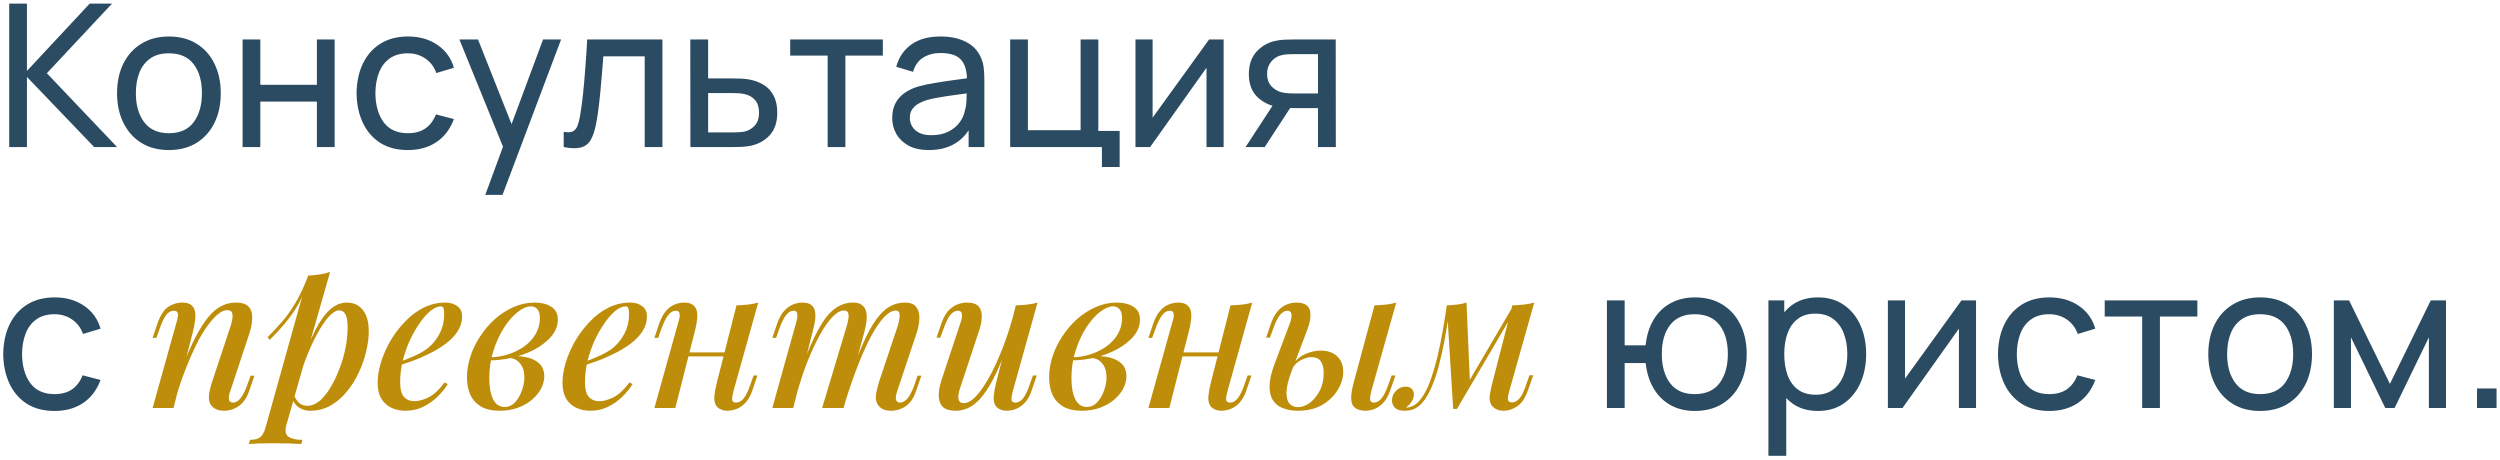 <?xml version="1.0" encoding="UTF-8"?> <svg xmlns="http://www.w3.org/2000/svg" width="527" height="97" viewBox="0 0 527 97" fill="none"><path d="M1.94 31V0.76H5.678V14.956L18.908 0.76H23.612L9.878 15.439L24.683 31H19.853L5.678 16.216V31H1.94ZM35.594 31.63C33.34 31.63 31.394 31.119 29.756 30.097C28.132 29.075 26.879 27.661 25.997 25.855C25.115 24.049 24.674 21.977 24.674 19.639C24.674 17.259 25.122 15.173 26.018 13.381C26.914 11.589 28.181 10.196 29.819 9.202C31.457 8.194 33.382 7.69 35.594 7.69C37.862 7.69 39.815 8.201 41.453 9.223C43.091 10.231 44.344 11.638 45.212 13.444C46.094 15.236 46.535 17.301 46.535 19.639C46.535 22.005 46.094 24.091 45.212 25.897C44.33 27.689 43.07 29.096 41.432 30.118C39.794 31.126 37.848 31.63 35.594 31.63ZM35.594 28.081C37.946 28.081 39.696 27.297 40.844 25.729C41.992 24.161 42.566 22.131 42.566 19.639C42.566 17.077 41.985 15.04 40.823 13.528C39.661 12.002 37.918 11.239 35.594 11.239C34.012 11.239 32.71 11.596 31.688 12.31C30.666 13.024 29.903 14.011 29.399 15.271C28.895 16.531 28.643 17.987 28.643 19.639C28.643 22.187 29.231 24.231 30.407 25.771C31.583 27.311 33.312 28.081 35.594 28.081ZM51.138 31V8.32H54.876V17.875H66.804V8.32H70.542V31H66.804V21.424H54.876V31H51.138ZM85.979 31.63C83.683 31.63 81.73 31.119 80.12 30.097C78.524 29.061 77.306 27.64 76.466 25.834C75.626 24.028 75.192 21.97 75.164 19.66C75.192 17.294 75.633 15.215 76.487 13.423C77.355 11.617 78.594 10.21 80.204 9.202C81.814 8.194 83.753 7.69 86.021 7.69C88.415 7.69 90.473 8.278 92.195 9.454C93.931 10.63 95.093 12.24 95.681 14.284L91.985 15.397C91.509 14.081 90.732 13.059 89.654 12.331C88.59 11.603 87.365 11.239 85.979 11.239C84.425 11.239 83.144 11.603 82.136 12.331C81.128 13.045 80.379 14.039 79.889 15.313C79.399 16.573 79.147 18.022 79.133 19.66C79.161 22.18 79.742 24.217 80.876 25.771C82.024 27.311 83.725 28.081 85.979 28.081C87.463 28.081 88.695 27.745 89.675 27.073C90.655 26.387 91.397 25.4 91.901 24.112L95.681 25.099C94.897 27.213 93.672 28.83 92.006 29.95C90.34 31.07 88.331 31.63 85.979 31.63ZM102.297 41.08L106.686 29.152L106.749 32.68L96.837 8.32H100.764L108.534 27.913H107.19L114.477 8.32H118.278L105.93 41.08H102.297ZM118.826 31V27.787C119.666 27.941 120.303 27.913 120.737 27.703C121.185 27.479 121.514 27.094 121.724 26.548C121.948 25.988 122.13 25.288 122.27 24.448C122.508 23.118 122.711 21.634 122.879 19.996C123.061 18.358 123.222 16.566 123.362 14.62C123.516 12.66 123.656 10.56 123.782 8.32H139.637V31H135.899V11.869H127.184C127.1 13.157 126.995 14.48 126.869 15.838C126.757 17.196 126.638 18.519 126.512 19.807C126.386 21.081 126.246 22.271 126.092 23.377C125.952 24.469 125.798 25.414 125.63 26.212C125.364 27.584 124.993 28.683 124.517 29.509C124.041 30.321 123.355 30.846 122.459 31.084C121.563 31.336 120.352 31.308 118.826 31ZM145.536 31L145.515 8.32H149.274V16.531H154.167C154.825 16.531 155.497 16.545 156.183 16.573C156.869 16.601 157.464 16.664 157.968 16.762C159.144 16.986 160.173 17.378 161.055 17.938C161.937 18.498 162.623 19.261 163.113 20.227C163.603 21.179 163.848 22.362 163.848 23.776C163.848 25.736 163.337 27.29 162.315 28.438C161.307 29.572 159.984 30.328 158.346 30.706C157.786 30.832 157.142 30.916 156.414 30.958C155.7 30.986 155.021 31 154.377 31H145.536ZM149.274 27.913H154.44C154.86 27.913 155.329 27.899 155.847 27.871C156.365 27.843 156.827 27.773 157.233 27.661C157.947 27.451 158.584 27.038 159.144 26.422C159.718 25.806 160.005 24.924 160.005 23.776C160.005 22.614 159.725 21.718 159.165 21.088C158.619 20.458 157.898 20.045 157.002 19.849C156.596 19.751 156.169 19.688 155.721 19.66C155.273 19.632 154.846 19.618 154.44 19.618H149.274V27.913ZM174.469 31V11.722H166.573V8.32H186.103V11.722H178.207V31H174.469ZM195.787 31.63C194.093 31.63 192.672 31.322 191.524 30.706C190.39 30.076 189.529 29.25 188.941 28.228C188.367 27.206 188.08 26.086 188.08 24.868C188.08 23.678 188.304 22.649 188.752 21.781C189.214 20.899 189.858 20.171 190.684 19.597C191.51 19.009 192.497 18.547 193.645 18.211C194.723 17.917 195.927 17.665 197.257 17.455C198.601 17.231 199.959 17.028 201.331 16.846C202.703 16.664 203.984 16.489 205.174 16.321L203.83 17.098C203.872 15.082 203.466 13.591 202.612 12.625C201.772 11.659 200.316 11.176 198.244 11.176C196.872 11.176 195.668 11.491 194.632 12.121C193.61 12.737 192.889 13.745 192.469 15.145L188.92 14.074C189.466 12.086 190.523 10.525 192.091 9.391C193.659 8.257 195.724 7.69 198.286 7.69C200.344 7.69 202.108 8.061 203.578 8.803C205.062 9.531 206.126 10.637 206.77 12.121C207.092 12.821 207.295 13.584 207.379 14.41C207.463 15.222 207.505 16.076 207.505 16.972V31H204.187V25.561L204.964 26.065C204.11 27.899 202.913 29.285 201.373 30.223C199.847 31.161 197.985 31.63 195.787 31.63ZM196.354 28.501C197.698 28.501 198.86 28.263 199.84 27.787C200.834 27.297 201.632 26.66 202.234 25.876C202.836 25.078 203.228 24.21 203.41 23.272C203.62 22.572 203.732 21.795 203.746 20.941C203.774 20.073 203.788 19.408 203.788 18.946L205.09 19.513C203.872 19.681 202.675 19.842 201.499 19.996C200.323 20.15 199.21 20.318 198.16 20.5C197.11 20.668 196.165 20.871 195.325 21.109C194.709 21.305 194.128 21.557 193.582 21.865C193.05 22.173 192.616 22.572 192.28 23.062C191.958 23.538 191.797 24.133 191.797 24.847C191.797 25.463 191.951 26.051 192.259 26.611C192.581 27.171 193.071 27.626 193.729 27.976C194.401 28.326 195.276 28.501 196.354 28.501ZM232.285 35.2V31H212.944V8.32H216.682V27.451H227.791V8.32H231.529V27.598H236.023V35.2H232.285ZM257.943 8.32V31H254.331V14.284L242.445 31H239.358V8.32H242.97V24.805L254.877 8.32H257.943ZM277.832 31V22.789H272.939C272.365 22.789 271.728 22.768 271.028 22.726C270.342 22.67 269.698 22.593 269.096 22.495C267.458 22.187 266.072 21.466 264.938 20.332C263.818 19.198 263.258 17.63 263.258 15.628C263.258 13.682 263.783 12.121 264.833 10.945C265.897 9.755 267.206 8.985 268.76 8.635C269.46 8.467 270.167 8.376 270.881 8.362C271.609 8.334 272.225 8.32 272.729 8.32H281.57L281.591 31H277.832ZM262.565 31L268.592 21.76H272.624L266.597 31H262.565ZM272.666 19.702H277.832V11.407H272.666C272.344 11.407 271.917 11.421 271.385 11.449C270.867 11.477 270.37 11.561 269.894 11.701C269.446 11.827 269.005 12.058 268.571 12.394C268.151 12.73 267.801 13.164 267.521 13.696C267.241 14.228 267.101 14.858 267.101 15.586C267.101 16.636 267.395 17.49 267.983 18.148C268.571 18.792 269.285 19.226 270.125 19.45C270.587 19.562 271.042 19.632 271.49 19.66C271.952 19.688 272.344 19.702 272.666 19.702ZM11.495 86.63C9.199 86.63 7.246 86.119 5.636 85.097C4.04 84.061 2.822 82.64 1.982 80.834C1.142 79.028 0.708 76.97 0.68 74.66C0.708 72.294 1.149 70.215 2.003 68.423C2.871 66.617 4.11 65.21 5.72 64.202C7.33 63.194 9.269 62.69 11.537 62.69C13.931 62.69 15.989 63.278 17.711 64.454C19.447 65.63 20.609 67.24 21.197 69.284L17.501 70.397C17.025 69.081 16.248 68.059 15.17 67.331C14.106 66.603 12.881 66.239 11.495 66.239C9.941 66.239 8.66 66.603 7.652 67.331C6.644 68.045 5.895 69.039 5.405 70.313C4.915 71.573 4.663 73.022 4.649 74.66C4.677 77.18 5.258 79.217 6.392 80.771C7.54 82.311 9.241 83.081 11.495 83.081C12.979 83.081 14.211 82.745 15.191 82.073C16.171 81.387 16.913 80.4 17.417 79.112L21.197 80.099C20.413 82.213 19.188 83.83 17.522 84.95C15.856 86.07 13.847 86.63 11.495 86.63ZM357.261 86.63C355.329 86.63 353.621 86.217 352.137 85.391C350.667 84.565 349.484 83.396 348.588 81.884C347.692 80.372 347.132 78.587 346.908 76.529H342.477V86H338.739V63.32H342.477V72.791H346.887C347.111 70.691 347.678 68.885 348.588 67.373C349.498 65.861 350.695 64.706 352.179 63.908C353.663 63.096 355.371 62.69 357.303 62.69C359.557 62.69 361.496 63.201 363.12 64.223C364.758 65.245 366.011 66.652 366.879 68.444C367.761 70.236 368.202 72.294 368.202 74.618C368.202 76.984 367.754 79.07 366.858 80.876C365.976 82.682 364.716 84.096 363.078 85.118C361.454 86.126 359.515 86.63 357.261 86.63ZM357.198 83.081C359.578 83.081 361.342 82.304 362.49 80.75C363.652 79.182 364.233 77.145 364.233 74.639C364.233 72.063 363.645 70.019 362.469 68.507C361.307 66.995 359.557 66.239 357.219 66.239C354.965 66.239 353.25 66.988 352.074 68.486C350.898 69.984 350.31 72.028 350.31 74.618C350.31 77.18 350.891 79.231 352.053 80.771C353.229 82.311 354.944 83.081 357.198 83.081ZM383.219 86.63C381.091 86.63 379.299 86.105 377.843 85.055C376.387 83.991 375.281 82.556 374.525 80.75C373.783 78.93 373.412 76.893 373.412 74.639C373.412 72.357 373.783 70.313 374.525 68.507C375.281 66.701 376.387 65.28 377.843 64.244C379.313 63.208 381.112 62.69 383.24 62.69C385.34 62.69 387.146 63.215 388.658 64.265C390.184 65.301 391.353 66.722 392.165 68.528C392.977 70.334 393.383 72.371 393.383 74.639C393.383 76.907 392.977 78.944 392.165 80.75C391.353 82.556 390.184 83.991 388.658 85.055C387.146 86.105 385.333 86.63 383.219 86.63ZM372.782 96.08V63.32H376.121V80.015H376.541V96.08H372.782ZM382.757 83.207C384.255 83.207 385.494 82.829 386.474 82.073C387.454 81.317 388.189 80.295 388.679 79.007C389.169 77.705 389.414 76.249 389.414 74.639C389.414 73.043 389.169 71.601 388.679 70.313C388.203 69.025 387.461 68.003 386.453 67.247C385.459 66.491 384.192 66.113 382.652 66.113C381.182 66.113 379.964 66.477 378.998 67.205C378.032 67.919 377.311 68.92 376.835 70.208C376.359 71.482 376.121 72.959 376.121 74.639C376.121 76.291 376.352 77.768 376.814 79.07C377.29 80.358 378.018 81.373 378.998 82.115C379.978 82.843 381.231 83.207 382.757 83.207ZM416.551 63.32V86H412.939V69.284L401.053 86H397.966V63.32H401.578V79.805L413.485 63.32H416.551ZM431.987 86.63C429.691 86.63 427.738 86.119 426.128 85.097C424.532 84.061 423.314 82.64 422.474 80.834C421.634 79.028 421.2 76.97 421.172 74.66C421.2 72.294 421.641 70.215 422.495 68.423C423.363 66.617 424.602 65.21 426.212 64.202C427.822 63.194 429.761 62.69 432.029 62.69C434.423 62.69 436.481 63.278 438.203 64.454C439.939 65.63 441.101 67.24 441.689 69.284L437.993 70.397C437.517 69.081 436.74 68.059 435.662 67.331C434.598 66.603 433.373 66.239 431.987 66.239C430.433 66.239 429.152 66.603 428.144 67.331C427.136 68.045 426.387 69.039 425.897 70.313C425.407 71.573 425.155 73.022 425.141 74.66C425.169 77.18 425.75 79.217 426.884 80.771C428.032 82.311 429.733 83.081 431.987 83.081C433.471 83.081 434.703 82.745 435.683 82.073C436.663 81.387 437.405 80.4 437.909 79.112L441.689 80.099C440.905 82.213 439.68 83.83 438.014 84.95C436.348 86.07 434.339 86.63 431.987 86.63ZM451.571 86V66.722H443.675V63.32H463.205V66.722H455.309V86H451.571ZM476.43 86.63C474.176 86.63 472.23 86.119 470.592 85.097C468.968 84.075 467.715 82.661 466.833 80.855C465.951 79.049 465.51 76.977 465.51 74.639C465.51 72.259 465.958 70.173 466.854 68.381C467.75 66.589 469.017 65.196 470.655 64.202C472.293 63.194 474.218 62.69 476.43 62.69C478.698 62.69 480.651 63.201 482.289 64.223C483.927 65.231 485.18 66.638 486.048 68.444C486.93 70.236 487.371 72.301 487.371 74.639C487.371 77.005 486.93 79.091 486.048 80.897C485.166 82.689 483.906 84.096 482.268 85.118C480.63 86.126 478.684 86.63 476.43 86.63ZM476.43 83.081C478.782 83.081 480.532 82.297 481.68 80.729C482.828 79.161 483.402 77.131 483.402 74.639C483.402 72.077 482.821 70.04 481.659 68.528C480.497 67.002 478.754 66.239 476.43 66.239C474.848 66.239 473.546 66.596 472.524 67.31C471.502 68.024 470.739 69.011 470.235 70.271C469.731 71.531 469.479 72.987 469.479 74.639C469.479 77.187 470.067 79.231 471.243 80.771C472.419 82.311 474.148 83.081 476.43 83.081ZM491.974 86V63.32H495.187L503.797 80.918L512.407 63.32H515.62V86H512.008V71.111L504.784 86H502.81L495.586 71.111V86H491.974ZM522.157 86V81.884H526.273V86H522.157Z" fill="#2B4B62"></path><path d="M36.579 86H32.169L37.209 67.94C37.321 67.576 37.405 67.212 37.461 66.848C37.545 66.456 37.531 66.134 37.419 65.882C37.307 65.63 37.041 65.504 36.621 65.504C36.061 65.504 35.543 65.784 35.067 66.344C34.619 66.904 34.129 67.94 33.597 69.452L32.967 71.216H32.169L33.219 68.108C33.835 66.4 34.591 65.252 35.487 64.664C36.411 64.076 37.377 63.782 38.385 63.782C39.281 63.782 39.939 63.964 40.359 64.328C40.779 64.692 41.031 65.168 41.115 65.756C41.227 66.316 41.227 66.946 41.115 67.646C41.031 68.318 40.905 68.99 40.737 69.662L36.579 86ZM38.301 77.81C39.309 75.122 40.275 72.882 41.199 71.09C42.151 69.27 43.075 67.828 43.971 66.764C44.867 65.7 45.777 64.944 46.701 64.496C47.653 64.02 48.647 63.782 49.683 63.782C51.027 63.782 51.951 64.09 52.455 64.706C52.987 65.322 53.225 66.12 53.169 67.1C53.141 68.052 52.959 69.06 52.623 70.124L48.549 82.43C48.269 83.186 48.171 83.788 48.255 84.236C48.339 84.656 48.647 84.866 49.179 84.866C49.655 84.866 50.131 84.6 50.607 84.068C51.111 83.536 51.643 82.486 52.203 80.918L52.833 79.196H53.631L52.581 82.262C52.189 83.438 51.685 84.334 51.069 84.95C50.481 85.566 49.851 85.986 49.179 86.21C48.535 86.462 47.905 86.588 47.289 86.588C46.589 86.588 46.001 86.476 45.525 86.252C45.049 86.028 44.685 85.72 44.433 85.328C44.097 84.796 43.971 84.124 44.055 83.312C44.139 82.472 44.363 81.52 44.727 80.456L48.633 68.654C48.773 68.234 48.885 67.772 48.969 67.268C49.053 66.764 49.039 66.33 48.927 65.966C48.815 65.574 48.465 65.378 47.877 65.378C47.261 65.378 46.589 65.686 45.861 66.302C45.133 66.918 44.363 67.8 43.551 68.948C42.767 70.068 41.997 71.398 41.241 72.938C40.485 74.478 39.757 76.158 39.057 77.978C38.357 79.77 37.713 81.674 37.125 83.69L38.301 77.81ZM71.519 65.42C70.847 65.42 70.091 65.882 69.251 66.806C68.439 67.73 67.613 68.976 66.773 70.544C65.933 72.112 65.135 73.89 64.379 75.878C63.623 77.866 62.993 79.924 62.489 82.052L63.245 77.6C64.365 74.268 65.443 71.594 66.479 69.578C67.515 67.562 68.579 66.092 69.671 65.168C70.763 64.244 71.911 63.782 73.115 63.782C74.543 63.782 75.663 64.3 76.475 65.336C77.315 66.344 77.735 67.856 77.735 69.872C77.735 71.16 77.553 72.56 77.189 74.072C76.853 75.556 76.335 77.04 75.635 78.524C74.963 79.98 74.123 81.324 73.115 82.556C72.107 83.788 70.959 84.768 69.671 85.496C68.383 86.224 66.941 86.588 65.345 86.588C64.505 86.588 63.735 86.364 63.035 85.916C62.363 85.468 61.887 84.838 61.607 84.026L61.943 83.228C62.307 84.068 62.713 84.67 63.161 85.034C63.637 85.37 64.183 85.538 64.799 85.538C65.695 85.538 66.563 85.188 67.403 84.488C68.243 83.76 69.013 82.794 69.713 81.59C70.441 80.386 71.071 79.056 71.603 77.6C72.163 76.144 72.583 74.674 72.863 73.19C73.143 71.706 73.283 70.32 73.283 69.032C73.283 67.744 73.129 66.82 72.821 66.26C72.513 65.7 72.079 65.42 71.519 65.42ZM64.925 58.112C65.765 58.056 66.577 57.972 67.361 57.86C68.145 57.748 68.887 57.566 69.587 57.314L60.389 89.528C60.025 90.788 60.165 91.628 60.809 92.048C61.453 92.496 62.433 92.72 63.749 92.72L63.497 93.602C62.909 93.574 62.069 93.532 60.977 93.476C59.885 93.448 58.737 93.434 57.533 93.434C56.581 93.434 55.615 93.448 54.635 93.476C53.655 93.532 52.927 93.574 52.451 93.602L52.703 92.72C53.711 92.72 54.439 92.524 54.887 92.132C55.335 91.768 55.699 91.096 55.979 90.116L64.925 58.112ZM56.399 71.09C57.463 70.026 58.457 68.962 59.381 67.898C60.333 66.834 61.243 65.574 62.111 64.118C63.007 62.662 63.903 60.814 64.799 58.574L64.925 59.246C64.337 61.178 63.623 62.872 62.783 64.328C61.943 65.756 61.019 67.058 60.011 68.234C59.031 69.41 57.981 70.544 56.861 71.636L56.399 71.09ZM83.427 76.592C84.855 76.088 86.157 75.57 87.333 75.038C88.537 74.506 89.517 73.932 90.273 73.316C91.309 72.448 92.121 71.426 92.709 70.25C93.325 69.046 93.633 67.73 93.633 66.302C93.633 65.574 93.577 65.112 93.465 64.916C93.353 64.692 93.185 64.58 92.961 64.58C92.289 64.58 91.561 64.888 90.777 65.504C90.021 66.12 89.265 66.974 88.509 68.066C87.753 69.13 87.053 70.348 86.409 71.72C85.793 73.064 85.289 74.506 84.897 76.046C84.533 77.558 84.351 79.056 84.351 80.54C84.351 81.996 84.617 83.032 85.149 83.648C85.709 84.264 86.437 84.572 87.333 84.572C88.257 84.572 89.279 84.292 90.399 83.732C91.519 83.144 92.625 82.108 93.717 80.624L94.389 80.96C93.829 81.884 93.101 82.78 92.205 83.648C91.309 84.516 90.287 85.23 89.139 85.79C88.019 86.322 86.801 86.588 85.485 86.588C84.337 86.588 83.315 86.364 82.419 85.916C81.523 85.468 80.823 84.81 80.319 83.942C79.843 83.046 79.605 81.954 79.605 80.666C79.605 79.378 79.829 77.978 80.277 76.466C80.753 74.926 81.411 73.414 82.251 71.93C83.119 70.446 84.141 69.088 85.317 67.856C86.493 66.596 87.809 65.602 89.265 64.874C90.721 64.146 92.261 63.782 93.885 63.782C94.893 63.782 95.733 64.034 96.405 64.538C97.077 65.014 97.413 65.742 97.413 66.722C97.413 67.842 97.091 68.892 96.447 69.872C95.831 70.824 94.991 71.692 93.927 72.476C92.863 73.26 91.701 73.96 90.441 74.576C89.209 75.192 87.963 75.724 86.703 76.172C85.471 76.62 84.365 76.984 83.385 77.264L83.427 76.592ZM106.375 85.79C107.215 85.79 107.943 85.468 108.559 84.824C109.175 84.152 109.651 83.34 109.987 82.388C110.351 81.436 110.533 80.484 110.533 79.532C110.533 78.272 110.225 77.292 109.609 76.592C109.021 75.864 108.237 75.486 107.257 75.458L107.005 75.206C108.265 75.01 109.483 75.024 110.659 75.248C111.863 75.444 112.843 75.878 113.599 76.55C114.355 77.222 114.733 78.146 114.733 79.322C114.733 80.19 114.509 81.058 114.061 81.926C113.613 82.766 112.969 83.55 112.129 84.278C111.289 84.978 110.295 85.538 109.147 85.958C107.999 86.378 106.725 86.588 105.325 86.588C103.701 86.588 102.371 86.28 101.335 85.664C100.327 85.048 99.585 84.208 99.109 83.144C98.661 82.08 98.437 80.89 98.437 79.574C98.437 78.118 98.675 76.648 99.151 75.164C99.627 73.68 100.313 72.266 101.209 70.922C102.105 69.55 103.141 68.332 104.317 67.268C105.521 66.204 106.823 65.364 108.223 64.748C109.651 64.104 111.149 63.782 112.717 63.782C114.145 63.782 115.307 64.076 116.203 64.664C117.127 65.224 117.589 66.134 117.589 67.394C117.589 68.626 117.155 69.774 116.287 70.838C115.419 71.874 114.257 72.798 112.801 73.61C111.345 74.394 109.735 74.996 107.971 75.416C106.235 75.808 104.499 75.99 102.763 75.962L102.973 75.332C104.345 75.332 105.675 75.136 106.963 74.744C108.251 74.352 109.413 73.792 110.449 73.064C111.485 72.336 112.297 71.468 112.885 70.46C113.501 69.424 113.809 68.29 113.809 67.058C113.809 66.19 113.627 65.56 113.263 65.168C112.927 64.776 112.479 64.58 111.919 64.58C111.079 64.58 110.141 64.986 109.105 65.798C108.097 66.582 107.145 67.674 106.249 69.074C105.353 70.474 104.611 72.084 104.023 73.904C103.435 75.724 103.141 77.656 103.141 79.7C103.141 81.548 103.407 83.032 103.939 84.152C104.499 85.244 105.311 85.79 106.375 85.79ZM122.391 76.592C123.819 76.088 125.121 75.57 126.297 75.038C127.501 74.506 128.481 73.932 129.237 73.316C130.273 72.448 131.085 71.426 131.673 70.25C132.289 69.046 132.597 67.73 132.597 66.302C132.597 65.574 132.541 65.112 132.429 64.916C132.317 64.692 132.149 64.58 131.925 64.58C131.253 64.58 130.525 64.888 129.741 65.504C128.985 66.12 128.229 66.974 127.473 68.066C126.717 69.13 126.017 70.348 125.373 71.72C124.757 73.064 124.253 74.506 123.861 76.046C123.497 77.558 123.315 79.056 123.315 80.54C123.315 81.996 123.581 83.032 124.113 83.648C124.673 84.264 125.401 84.572 126.297 84.572C127.221 84.572 128.243 84.292 129.363 83.732C130.483 83.144 131.589 82.108 132.681 80.624L133.353 80.96C132.793 81.884 132.065 82.78 131.169 83.648C130.273 84.516 129.251 85.23 128.103 85.79C126.983 86.322 125.765 86.588 124.449 86.588C123.301 86.588 122.279 86.364 121.383 85.916C120.487 85.468 119.787 84.81 119.283 83.942C118.807 83.046 118.569 81.954 118.569 80.666C118.569 79.378 118.793 77.978 119.241 76.466C119.717 74.926 120.375 73.414 121.215 71.93C122.083 70.446 123.105 69.088 124.281 67.856C125.457 66.596 126.773 65.602 128.229 64.874C129.685 64.146 131.225 63.782 132.849 63.782C133.857 63.782 134.697 64.034 135.369 64.538C136.041 65.014 136.377 65.742 136.377 66.722C136.377 67.842 136.055 68.892 135.411 69.872C134.795 70.824 133.955 71.692 132.891 72.476C131.827 73.26 130.665 73.96 129.405 74.576C128.173 75.192 126.927 75.724 125.667 76.172C124.435 76.62 123.329 76.984 122.349 77.264L122.391 76.592ZM143.155 74.282H154.495V75.122H143.155V74.282ZM142.357 86H137.947L142.987 67.94C143.099 67.632 143.183 67.296 143.239 66.932C143.323 66.54 143.309 66.204 143.197 65.924C143.113 65.644 142.861 65.504 142.441 65.504C141.881 65.504 141.363 65.798 140.887 66.386C140.411 66.974 139.907 67.996 139.375 69.452L138.745 71.216H137.947L138.997 68.108C139.417 66.96 139.907 66.078 140.467 65.462C141.027 64.846 141.629 64.412 142.273 64.16C142.945 63.908 143.603 63.782 144.247 63.782C145.115 63.782 145.759 63.978 146.179 64.37C146.599 64.734 146.851 65.21 146.935 65.798C147.019 66.386 147.005 67.03 146.893 67.73C146.809 68.402 146.683 69.046 146.515 69.662L142.357 86ZM154.621 82.43C154.425 83.158 154.327 83.746 154.327 84.194C154.355 84.642 154.635 84.866 155.167 84.866C155.755 84.866 156.287 84.572 156.763 83.984C157.267 83.368 157.757 82.346 158.233 80.918L158.863 79.154H159.661L158.611 82.262C158.219 83.41 157.729 84.292 157.141 84.908C156.553 85.524 155.923 85.958 155.251 86.21C154.607 86.462 153.963 86.588 153.319 86.588C152.787 86.588 152.297 86.476 151.849 86.252C151.429 86.056 151.107 85.762 150.883 85.37C150.631 84.866 150.533 84.25 150.589 83.522C150.645 82.794 150.813 81.856 151.093 80.708L155.251 64.37C156.119 64.342 156.931 64.286 157.687 64.202C158.471 64.118 159.185 63.978 159.829 63.782L154.621 82.43ZM167.213 86H162.803L167.843 67.94C167.955 67.66 168.025 67.338 168.053 66.974C168.109 66.582 168.095 66.246 168.011 65.966C167.927 65.658 167.689 65.504 167.297 65.504C166.709 65.504 166.177 65.812 165.701 66.428C165.225 67.016 164.735 68.024 164.231 69.452L163.601 71.216H162.803L163.853 68.108C164.273 66.96 164.777 66.078 165.365 65.462C165.953 64.846 166.569 64.412 167.213 64.16C167.885 63.908 168.529 63.782 169.145 63.782C170.013 63.782 170.657 63.964 171.077 64.328C171.497 64.692 171.749 65.182 171.833 65.798C171.917 66.386 171.903 67.016 171.791 67.688C171.679 68.36 171.539 69.018 171.371 69.662L167.213 86ZM178.511 68.654C178.679 68.094 178.791 67.576 178.847 67.1C178.931 66.624 178.903 66.232 178.763 65.924C178.651 65.616 178.357 65.462 177.881 65.462C177.153 65.462 176.355 65.91 175.487 66.806C174.619 67.702 173.737 68.962 172.841 70.586C171.945 72.21 171.063 74.1 170.195 76.256C169.355 78.412 168.585 80.75 167.885 83.27L168.893 77.81C170.153 74.338 171.343 71.58 172.463 69.536C173.583 67.464 174.731 65.994 175.907 65.126C177.083 64.23 178.371 63.782 179.771 63.782C180.695 63.782 181.367 63.978 181.787 64.37C182.235 64.734 182.515 65.238 182.627 65.882C182.739 66.498 182.739 67.184 182.627 67.94C182.515 68.668 182.361 69.396 182.165 70.124L177.839 86H173.303L178.511 68.654ZM189.263 68.654C189.515 67.842 189.641 67.114 189.641 66.47C189.641 65.798 189.375 65.462 188.843 65.462C188.087 65.462 187.289 65.896 186.449 66.764C185.609 67.632 184.727 68.892 183.803 70.544C182.907 72.196 181.997 74.17 181.073 76.466C180.149 78.762 179.239 81.338 178.343 84.194L179.015 79.826C180.079 76.83 181.073 74.31 181.997 72.266C182.921 70.194 183.831 68.542 184.727 67.31C185.651 66.05 186.589 65.154 187.541 64.622C188.521 64.062 189.585 63.782 190.733 63.782C191.909 63.782 192.721 64.104 193.169 64.748C193.645 65.392 193.855 66.19 193.799 67.142C193.771 68.094 193.589 69.088 193.253 70.124L189.137 82.43C188.857 83.27 188.773 83.886 188.885 84.278C188.997 84.67 189.291 84.866 189.767 84.866C190.243 84.866 190.733 84.6 191.237 84.068C191.741 83.536 192.273 82.486 192.833 80.918L193.421 79.196H194.219L193.169 82.262C192.777 83.438 192.287 84.334 191.699 84.95C191.111 85.566 190.481 85.986 189.809 86.21C189.165 86.462 188.535 86.588 187.919 86.588C187.163 86.588 186.561 86.476 186.113 86.252C185.665 86.028 185.315 85.72 185.063 85.328C184.699 84.796 184.559 84.124 184.643 83.312C184.755 82.472 184.979 81.52 185.315 80.456L189.263 68.654ZM212.917 71.384C211.881 74.296 210.901 76.732 209.977 78.692C209.053 80.624 208.129 82.178 207.205 83.354C206.309 84.502 205.385 85.328 204.433 85.832C203.481 86.336 202.501 86.588 201.493 86.588C200.261 86.588 199.351 86.322 198.763 85.79C198.203 85.23 197.909 84.474 197.881 83.522C197.853 82.57 198.035 81.478 198.427 80.246L202.501 67.94C202.781 67.1 202.865 66.484 202.753 66.092C202.669 65.7 202.375 65.504 201.871 65.504C201.395 65.504 200.905 65.77 200.401 66.302C199.925 66.834 199.407 67.884 198.847 69.452L198.217 71.174H197.419L198.469 68.108C198.889 66.932 199.393 66.036 199.981 65.42C200.597 64.804 201.227 64.384 201.871 64.16C202.543 63.908 203.173 63.782 203.761 63.782C204.993 63.782 205.847 64.062 206.323 64.622C206.799 65.182 207.009 65.938 206.953 66.89C206.925 67.814 206.715 68.822 206.323 69.914L202.417 81.716C201.689 83.9 201.941 84.992 203.173 84.992C203.789 84.992 204.461 84.684 205.189 84.068C205.917 83.424 206.659 82.514 207.415 81.338C208.199 80.162 208.969 78.776 209.725 77.18C210.481 75.584 211.209 73.82 211.909 71.888C212.609 69.956 213.239 67.912 213.799 65.756L212.917 71.384ZM213.505 82.43C213.309 83.158 213.211 83.746 213.211 84.194C213.239 84.642 213.519 84.866 214.051 84.866C214.639 84.866 215.171 84.572 215.647 83.984C216.151 83.368 216.641 82.346 217.117 80.918L217.747 79.154H218.545L217.495 82.262C217.103 83.41 216.613 84.292 216.025 84.908C215.437 85.524 214.807 85.958 214.135 86.21C213.491 86.462 212.847 86.588 212.203 86.588C211.671 86.588 211.181 86.476 210.733 86.252C210.313 86.056 209.991 85.762 209.767 85.37C209.515 84.866 209.417 84.25 209.473 83.522C209.529 82.794 209.697 81.856 209.977 80.708L214.135 64.37C215.003 64.342 215.815 64.286 216.571 64.202C217.355 64.118 218.069 63.978 218.713 63.782L213.505 82.43ZM229.093 85.79C229.933 85.79 230.661 85.468 231.277 84.824C231.893 84.152 232.369 83.34 232.705 82.388C233.069 81.436 233.251 80.484 233.251 79.532C233.251 78.272 232.943 77.292 232.327 76.592C231.739 75.864 230.955 75.486 229.975 75.458L229.723 75.206C230.983 75.01 232.201 75.024 233.377 75.248C234.581 75.444 235.561 75.878 236.317 76.55C237.073 77.222 237.451 78.146 237.451 79.322C237.451 80.19 237.227 81.058 236.779 81.926C236.331 82.766 235.687 83.55 234.847 84.278C234.007 84.978 233.013 85.538 231.865 85.958C230.717 86.378 229.443 86.588 228.043 86.588C226.419 86.588 225.089 86.28 224.053 85.664C223.045 85.048 222.303 84.208 221.827 83.144C221.379 82.08 221.155 80.89 221.155 79.574C221.155 78.118 221.393 76.648 221.869 75.164C222.345 73.68 223.031 72.266 223.927 70.922C224.823 69.55 225.859 68.332 227.035 67.268C228.239 66.204 229.541 65.364 230.941 64.748C232.369 64.104 233.867 63.782 235.435 63.782C236.863 63.782 238.025 64.076 238.921 64.664C239.845 65.224 240.307 66.134 240.307 67.394C240.307 68.626 239.873 69.774 239.005 70.838C238.137 71.874 236.975 72.798 235.519 73.61C234.063 74.394 232.453 74.996 230.689 75.416C228.953 75.808 227.217 75.99 225.481 75.962L225.691 75.332C227.063 75.332 228.393 75.136 229.681 74.744C230.969 74.352 232.131 73.792 233.167 73.064C234.203 72.336 235.015 71.468 235.603 70.46C236.219 69.424 236.527 68.29 236.527 67.058C236.527 66.19 236.345 65.56 235.981 65.168C235.645 64.776 235.197 64.58 234.637 64.58C233.797 64.58 232.859 64.986 231.823 65.798C230.815 66.582 229.863 67.674 228.967 69.074C228.071 70.474 227.329 72.084 226.741 73.904C226.153 75.724 225.859 77.656 225.859 79.7C225.859 81.548 226.125 83.032 226.657 84.152C227.217 85.244 228.029 85.79 229.093 85.79ZM247.294 74.282H258.634V75.122H247.294V74.282ZM246.496 86H242.086L247.126 67.94C247.238 67.632 247.322 67.296 247.378 66.932C247.462 66.54 247.448 66.204 247.336 65.924C247.252 65.644 247 65.504 246.58 65.504C246.02 65.504 245.502 65.798 245.026 66.386C244.55 66.974 244.046 67.996 243.514 69.452L242.884 71.216H242.086L243.136 68.108C243.556 66.96 244.046 66.078 244.606 65.462C245.166 64.846 245.768 64.412 246.412 64.16C247.084 63.908 247.742 63.782 248.386 63.782C249.254 63.782 249.898 63.978 250.318 64.37C250.738 64.734 250.99 65.21 251.074 65.798C251.158 66.386 251.144 67.03 251.032 67.73C250.948 68.402 250.822 69.046 250.654 69.662L246.496 86ZM258.76 82.43C258.564 83.158 258.466 83.746 258.466 84.194C258.494 84.642 258.774 84.866 259.306 84.866C259.894 84.866 260.426 84.572 260.902 83.984C261.406 83.368 261.896 82.346 262.372 80.918L263.002 79.154H263.8L262.75 82.262C262.358 83.41 261.868 84.292 261.28 84.908C260.692 85.524 260.062 85.958 259.39 86.21C258.746 86.462 258.102 86.588 257.458 86.588C256.926 86.588 256.436 86.476 255.988 86.252C255.568 86.056 255.246 85.762 255.022 85.37C254.77 84.866 254.672 84.25 254.728 83.522C254.784 82.794 254.952 81.856 255.232 80.708L259.39 64.37C260.258 64.342 261.07 64.286 261.826 64.202C262.61 64.118 263.324 63.978 263.968 63.782L258.76 82.43ZM289.076 82.43C288.88 83.158 288.796 83.746 288.824 84.194C288.852 84.642 289.118 84.866 289.622 84.866C290.21 84.866 290.742 84.572 291.218 83.984C291.722 83.368 292.226 82.346 292.73 80.918L293.36 79.154H294.158L293.066 82.262C292.674 83.41 292.184 84.292 291.596 84.908C291.008 85.524 290.392 85.958 289.748 86.21C289.104 86.462 288.474 86.588 287.858 86.588C287.298 86.588 286.752 86.49 286.22 86.294C285.716 86.098 285.352 85.79 285.128 85.37C284.904 84.922 284.806 84.334 284.834 83.606C284.862 82.85 285.03 81.884 285.338 80.708L289.748 64.37C290.588 64.342 291.4 64.286 292.184 64.202C292.968 64.118 293.682 63.978 294.326 63.782L289.076 82.43ZM278.366 73.904C279.878 73.904 281.054 74.31 281.894 75.122C282.734 75.934 283.154 77.012 283.154 78.356C283.154 79.672 282.762 80.96 281.978 82.22C281.222 83.48 280.13 84.53 278.702 85.37C277.302 86.182 275.58 86.588 273.536 86.588C272.444 86.588 271.45 86.42 270.554 86.084C269.658 85.776 268.944 85.244 268.412 84.488C267.88 83.704 267.614 82.696 267.614 81.464C267.614 80.204 267.964 78.636 268.664 76.76L271.982 67.94C272.122 67.548 272.206 67.17 272.234 66.806C272.29 66.414 272.248 66.106 272.108 65.882C271.996 65.63 271.744 65.504 271.352 65.504C270.82 65.504 270.302 65.812 269.798 66.428C269.322 67.016 268.832 68.024 268.328 69.452L267.698 71.174H266.9L267.95 68.108C268.37 66.988 268.86 66.12 269.42 65.504C270.008 64.86 270.638 64.412 271.31 64.16C271.982 63.908 272.626 63.782 273.242 63.782C274.838 63.782 275.79 64.3 276.098 65.336C276.434 66.372 276.21 67.898 275.426 69.914L272.36 77.978C271.604 79.966 271.212 81.534 271.184 82.682C271.184 83.83 271.408 84.642 271.856 85.118C272.332 85.594 272.906 85.832 273.578 85.832C274.418 85.832 275.244 85.538 276.056 84.95C276.896 84.334 277.596 83.494 278.156 82.43C278.744 81.338 279.038 80.078 279.038 78.65C279.038 77.642 278.842 76.83 278.45 76.214C278.058 75.598 277.4 75.29 276.476 75.29C275.748 75.29 274.978 75.514 274.166 75.962C273.382 76.382 272.766 77.012 272.318 77.852L272.15 77.306C272.934 76.102 273.886 75.234 275.006 74.702C276.154 74.17 277.274 73.904 278.366 73.904ZM318.168 82.388C318.112 82.668 318.028 83.004 317.916 83.396C317.832 83.76 317.832 84.096 317.916 84.404C318.028 84.684 318.308 84.824 318.756 84.824C319.288 84.824 319.806 84.544 320.31 83.984C320.814 83.424 321.304 82.388 321.78 80.876L322.41 79.112H323.208L322.116 82.22C321.528 83.9 320.758 85.048 319.806 85.664C318.882 86.28 317.958 86.588 317.034 86.588C316.39 86.588 315.844 86.476 315.396 86.252C314.976 86.028 314.64 85.734 314.388 85.37C314.024 84.754 313.912 84.04 314.052 83.228C314.192 82.388 314.374 81.534 314.598 80.666L318.798 64.37C319.638 64.342 320.45 64.286 321.234 64.202C322.018 64.118 322.746 63.978 323.418 63.782L318.168 82.388ZM305.484 65.63C305.176 67.898 304.84 69.998 304.476 71.93C304.112 73.834 303.72 75.57 303.3 77.138C302.88 78.706 302.418 80.092 301.914 81.296C301.41 82.472 300.878 83.466 300.318 84.278C299.758 85.062 299.128 85.65 298.428 86.042C297.98 86.294 297.532 86.448 297.084 86.504C296.664 86.56 296.314 86.588 296.034 86.588C295.166 86.588 294.522 86.392 294.102 86C293.654 85.58 293.43 85.048 293.43 84.404C293.43 83.62 293.71 82.948 294.27 82.388C294.83 81.8 295.502 81.506 296.286 81.506C296.874 81.506 297.308 81.66 297.588 81.968C297.896 82.276 298.05 82.668 298.05 83.144C298.05 83.676 297.882 84.194 297.546 84.698C297.238 85.174 296.846 85.58 296.37 85.916C296.398 85.916 296.426 85.916 296.454 85.916C296.482 85.916 296.51 85.916 296.538 85.916C297.098 85.888 297.672 85.692 298.26 85.328C298.988 84.824 299.632 84.082 300.192 83.102C300.78 82.122 301.298 80.946 301.746 79.574C302.222 78.202 302.656 76.69 303.048 75.038C303.44 73.386 303.79 71.664 304.098 69.872C304.434 68.052 304.728 66.232 304.98 64.412L305.484 65.63ZM306.324 86.21L304.98 64.37C305.708 64.342 306.436 64.286 307.164 64.202C307.892 64.118 308.55 63.978 309.138 63.782L309.852 80.372L307.122 86.21H306.324ZM307.542 83.984L318.924 64.58L319.554 65.042L307.122 86.21L307.542 83.984Z" fill="#BE8E0A"></path></svg> 
